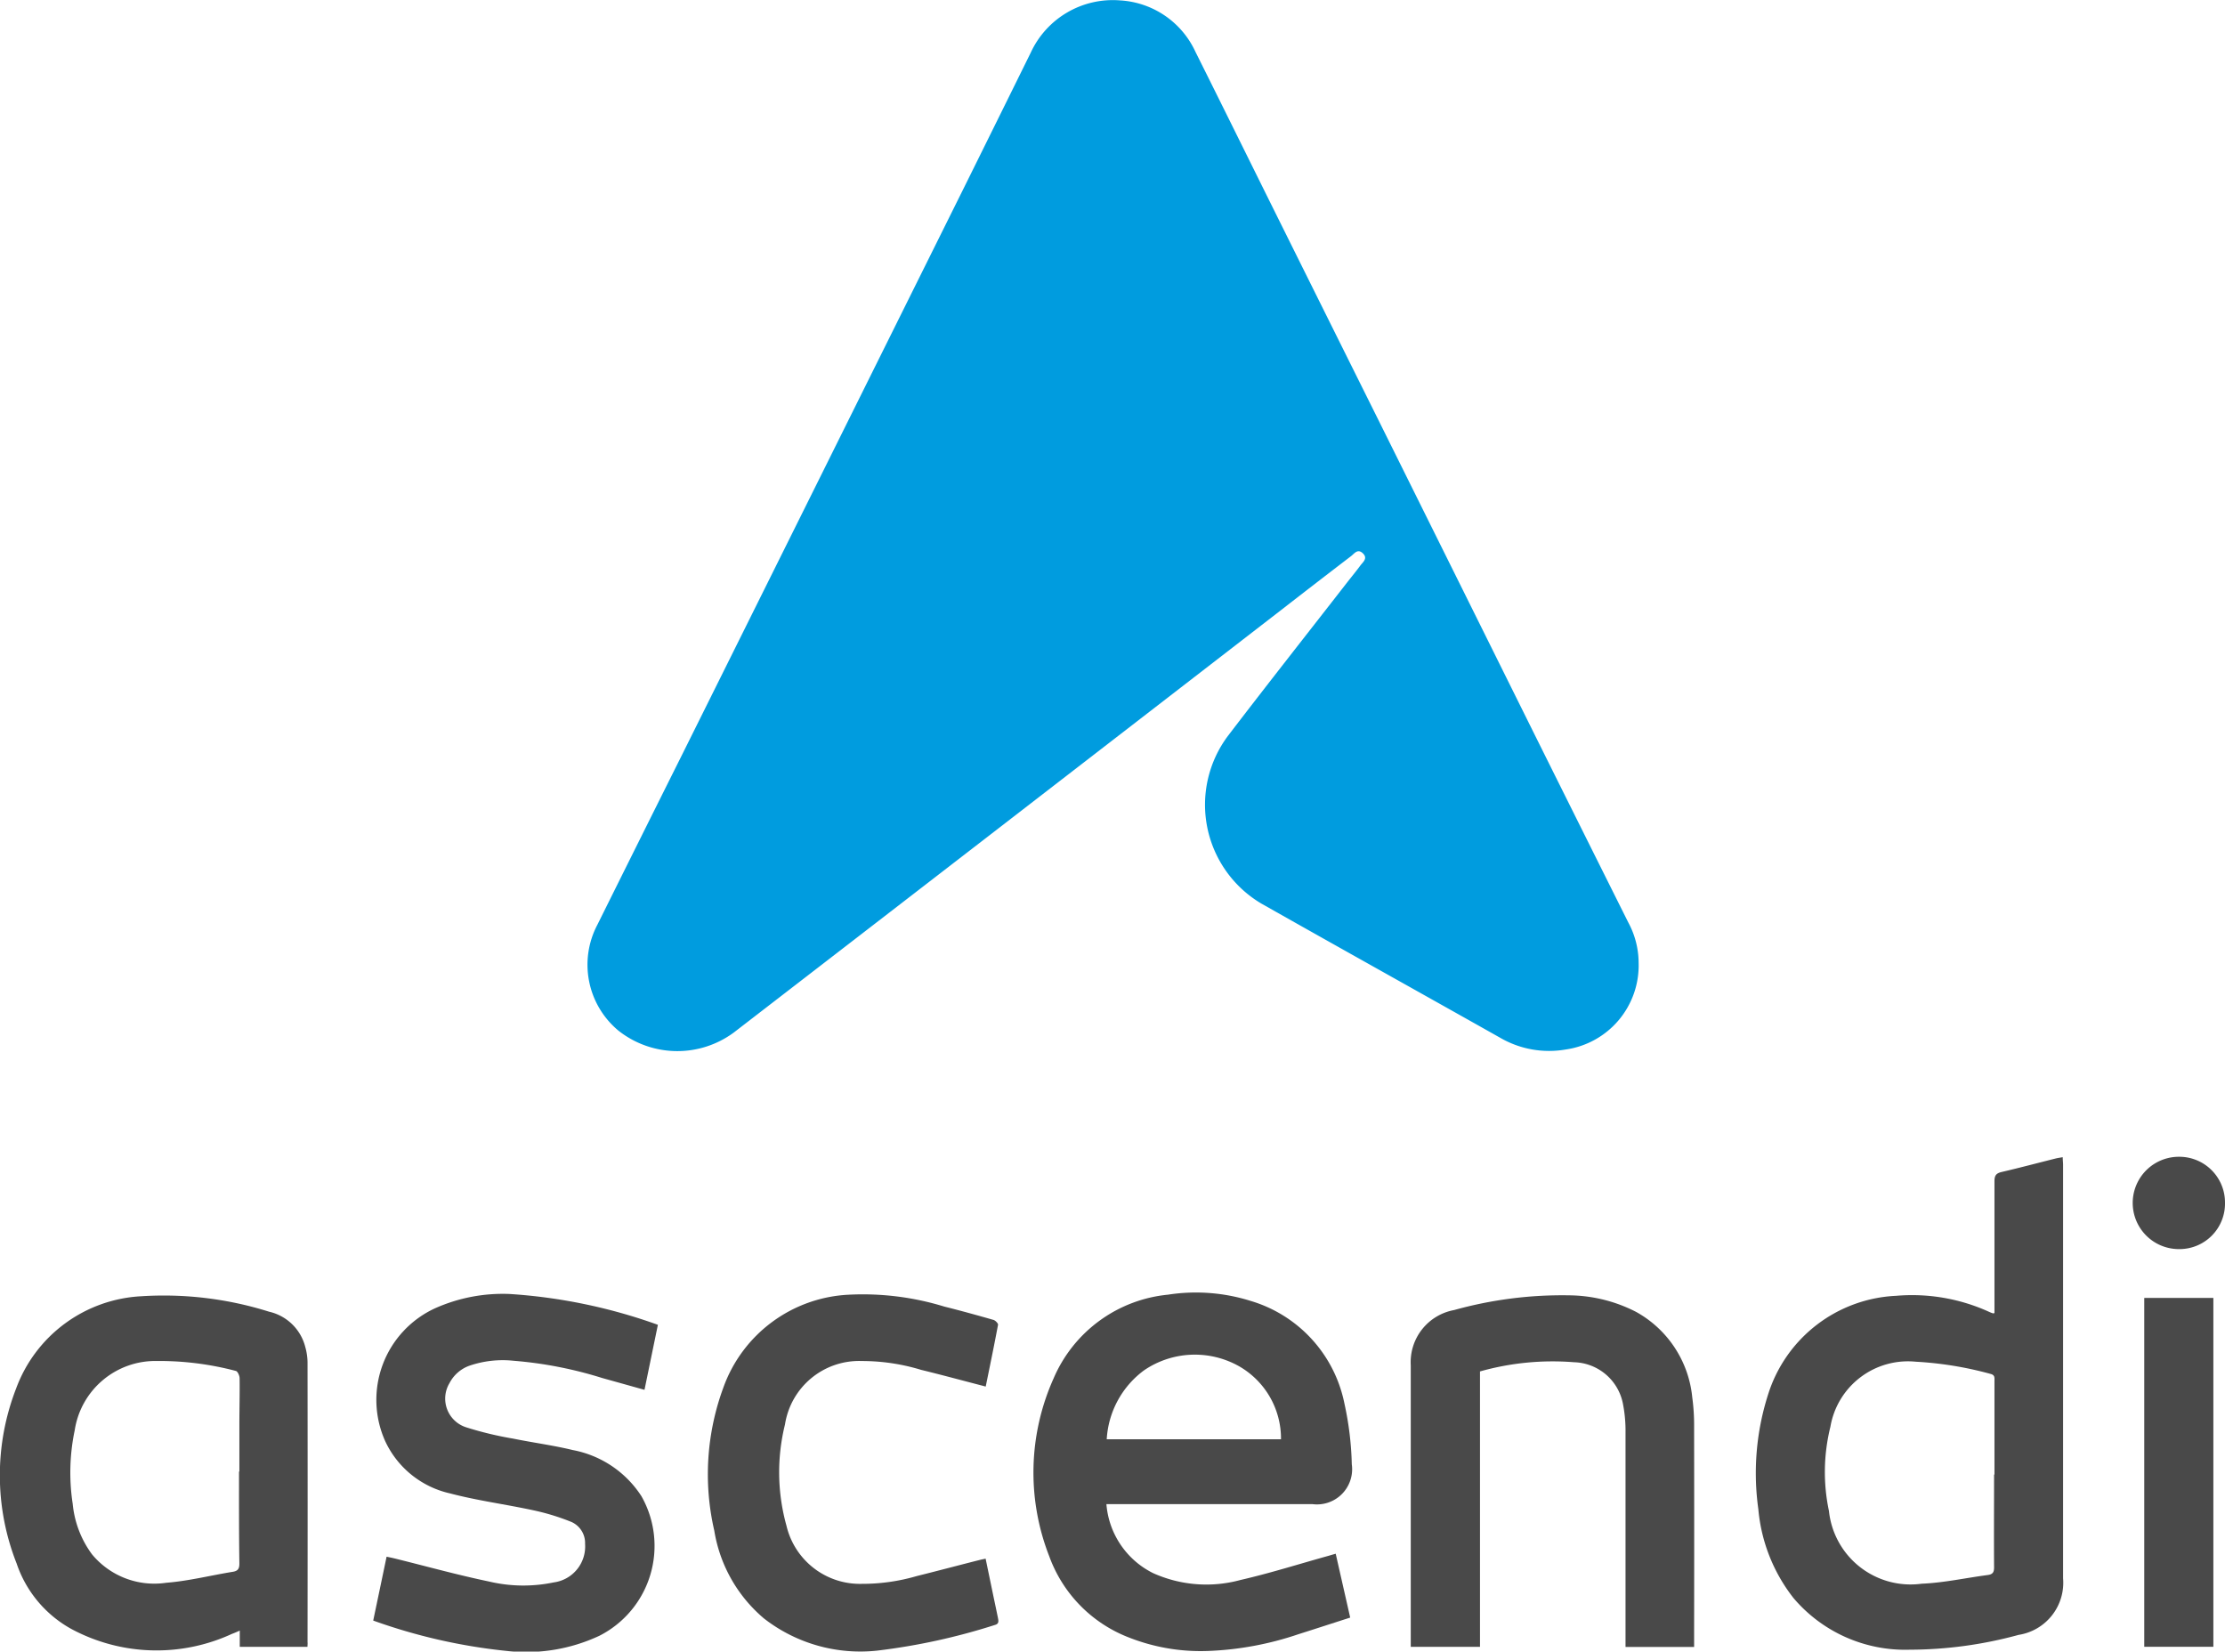 <svg xmlns="http://www.w3.org/2000/svg" width="68.449" height="50.803" viewBox="0 0 68.449 50.803"><path d="M106.907,64.616a2.612,2.612,0,0,1-2.242,2.667,2.992,2.992,0,0,1-2.007-.355c-2.451-1.381-4.91-2.749-7.358-4.134a3.533,3.533,0,0,1-1.029-5.155c1.214-1.589,2.452-3.158,3.679-4.736.13-.167.267-.331.391-.5.08-.111.246-.225.084-.381s-.262.007-.366.086q-1.072.82-2.138,1.648-4.35,3.361-8.7,6.719-4.072,3.143-8.147,6.284a2.923,2.923,0,0,1-3.552-.056,2.636,2.636,0,0,1-.647-3.258q1.3-2.617,2.607-5.233l4.346-8.738q2.157-4.34,4.314-8.68,1.034-2.086,2.064-4.174a2.78,2.78,0,0,1,2.743-1.608A2.723,2.723,0,0,1,93.276,36.6c.824,1.648,1.638,3.3,2.458,4.951q1.613,3.246,3.229,6.491,2.369,4.769,4.737,9.539,1.443,2.9,2.892,5.8A2.629,2.629,0,0,1,106.907,64.616Z" transform="translate(-56.497 -35)" fill="#009cdf" fill-rule="evenodd"/><g transform="translate(0 35.583)"><path d="M138.507,95.849v-.228c0-1.275,0-2.551,0-3.828,0-.177.051-.245.221-.285.559-.13,1.113-.278,1.67-.417.06-.015.122-.022.209-.038,0,.091.011.164.011.238q0,6.36,0,12.718a1.623,1.623,0,0,1-1.369,1.738,12.788,12.788,0,0,1-3.359.456,4.5,4.5,0,0,1-3.567-1.591,5.164,5.164,0,0,1-1.08-2.731,7.95,7.95,0,0,1,.3-3.529,4.336,4.336,0,0,1,3.939-3.035,5.714,5.714,0,0,1,2.875.5.968.968,0,0,0,.1.038C138.46,95.861,138.475,95.854,138.507,95.849Zm-.016,4.967h.016V97.947c0-.1.022-.194-.122-.228a10.869,10.869,0,0,0-2.3-.375,2.42,2.42,0,0,0-2.625,2,5.786,5.786,0,0,0-.045,2.592,2.525,2.525,0,0,0,2.851,2.237c.682-.028,1.358-.179,2.037-.268.15-.02.193-.086.192-.236-.007-.949,0-1.9,0-2.849Z" transform="translate(-77.15 -91.04)" fill="#494949" fill-rule="evenodd"/><path d="M98.418,104.117a2.6,2.6,0,0,0,1.438,2.124,3.992,3.992,0,0,0,2.683.211c.91-.208,1.8-.491,2.7-.741l.233-.068.446,1.965c-.543.174-1.067.345-1.592.511a9.767,9.767,0,0,1-2.789.516,6.026,6.026,0,0,1-2.455-.426,4.216,4.216,0,0,1-2.422-2.486,7.07,7.07,0,0,1,.131-5.467,4.278,4.278,0,0,1,3.521-2.581,5.611,5.611,0,0,1,2.544.192,4.143,4.143,0,0,1,2.884,3.155,9.634,9.634,0,0,1,.227,1.871,1.082,1.082,0,0,1-1.216,1.224H98.418Zm5.371-1.994a2.563,2.563,0,0,0-1.268-2.234,2.772,2.772,0,0,0-2.949.116,2.837,2.837,0,0,0-1.144,2.118Z" transform="translate(-64.381 -93.433)" fill="#494949" fill-rule="evenodd"/><path d="M55.565,108.551H53.483v-.5c-.1.045-.17.076-.238.1A5.538,5.538,0,0,1,48.3,108a3.621,3.621,0,0,1-1.682-2.015,7.38,7.38,0,0,1-.015-5.381,4.343,4.343,0,0,1,3.858-2.838,10.8,10.8,0,0,1,3.922.475A1.489,1.489,0,0,1,55.5,99.333a1.816,1.816,0,0,1,.068.46q.006,4.307,0,8.615C55.573,108.448,55.568,108.49,55.565,108.551Zm-2.1-5.393h.006c0-.474,0-.949,0-1.425s.014-.963.007-1.446c0-.078-.061-.211-.115-.223a9.214,9.214,0,0,0-2.438-.306,2.509,2.509,0,0,0-2.52,2.134,6.331,6.331,0,0,0-.061,2.262,3.1,3.1,0,0,0,.592,1.549,2.487,2.487,0,0,0,2.285.877c.687-.054,1.366-.227,2.05-.338.161-.027.2-.1.2-.255C53.457,105.044,53.46,104.1,53.46,103.159Z" transform="translate(-46.107 -93.476)" fill="#494949" fill-rule="evenodd"/><path d="M64.187,107.719c.137-.652.272-1.295.411-1.962.086.018.159.033.232.05.969.239,1.931.507,2.908.711a4.581,4.581,0,0,0,2,.03,1.114,1.114,0,0,0,.966-1.184.708.708,0,0,0-.411-.672,6.961,6.961,0,0,0-1.168-.36c-.857-.186-1.734-.3-2.579-.523a2.9,2.9,0,0,1-1.988-1.6,3.1,3.1,0,0,1,1.513-4.085,5.1,5.1,0,0,1,2.315-.448,16.607,16.607,0,0,1,4.558.948c-.137.664-.272,1.32-.412,2-.447-.125-.876-.245-1.3-.363a12.416,12.416,0,0,0-2.726-.531,3.162,3.162,0,0,0-1.362.153,1.109,1.109,0,0,0-.61.533.926.926,0,0,0,.512,1.361,10.645,10.645,0,0,0,1.441.347c.611.125,1.231.205,1.836.352a3.223,3.223,0,0,1,2.115,1.42,3.1,3.1,0,0,1-1.295,4.294,5.32,5.32,0,0,1-2.858.465,17.336,17.336,0,0,1-4.1-.934Z" transform="translate(-52.705 -93.455)" fill="#494949" fill-rule="evenodd"/><path d="M116.58,108.551h-2.13v-.238q0-4.211,0-8.422a1.63,1.63,0,0,1,1.334-1.7,12.388,12.388,0,0,1,3.529-.453,4.59,4.59,0,0,1,2.066.508,3.377,3.377,0,0,1,1.731,2.631,6.354,6.354,0,0,1,.057.91q.006,3.245,0,6.487v.28h-2.11v-.278c0-2.105,0-4.211,0-6.317a4.33,4.33,0,0,0-.08-.887,1.577,1.577,0,0,0-1.506-1.276,8.243,8.243,0,0,0-2.891.283c0,2.822,0,5.642,0,8.474Z" transform="translate(-71.05 -93.476)" fill="#494949" fill-rule="evenodd"/><path d="M88.949,100.525c-.685-.177-1.335-.354-1.986-.513a6.241,6.241,0,0,0-1.822-.272,2.307,2.307,0,0,0-2.367,1.951,6.128,6.128,0,0,0,.045,3.113,2.322,2.322,0,0,0,2.326,1.79,5.962,5.962,0,0,0,1.678-.238c.652-.162,1.3-.335,1.954-.5.047-.013.1-.021.169-.037.079.379.156.752.233,1.123.05.236.1.472.148.708.02.1.027.177-.1.21a19.36,19.36,0,0,1-3.607.787,4.826,4.826,0,0,1-3.495-.99,4.467,4.467,0,0,1-1.526-2.7,7.7,7.7,0,0,1,.277-4.394A4.317,4.317,0,0,1,84.734,97.7a8.54,8.54,0,0,1,2.937.364c.508.127,1.014.267,1.517.411.059.017.148.11.14.151-.117.626-.246,1.248-.379,1.9Z" transform="translate(-58.625 -93.457)" fill="#494949" fill-rule="evenodd"/><path d="M152.108,108.6h-2.126V97.869h2.126Z" transform="translate(-84.017 -93.527)" fill="#494949" fill-rule="evenodd"/><path d="M152.264,92.446a1.4,1.4,0,0,1-1.423,1.426,1.42,1.42,0,0,1,.008-2.84,1.406,1.406,0,0,1,1.415,1.414Z" transform="translate(-83.815 -91.032)" fill="#494949" fill-rule="evenodd"/></g></svg>